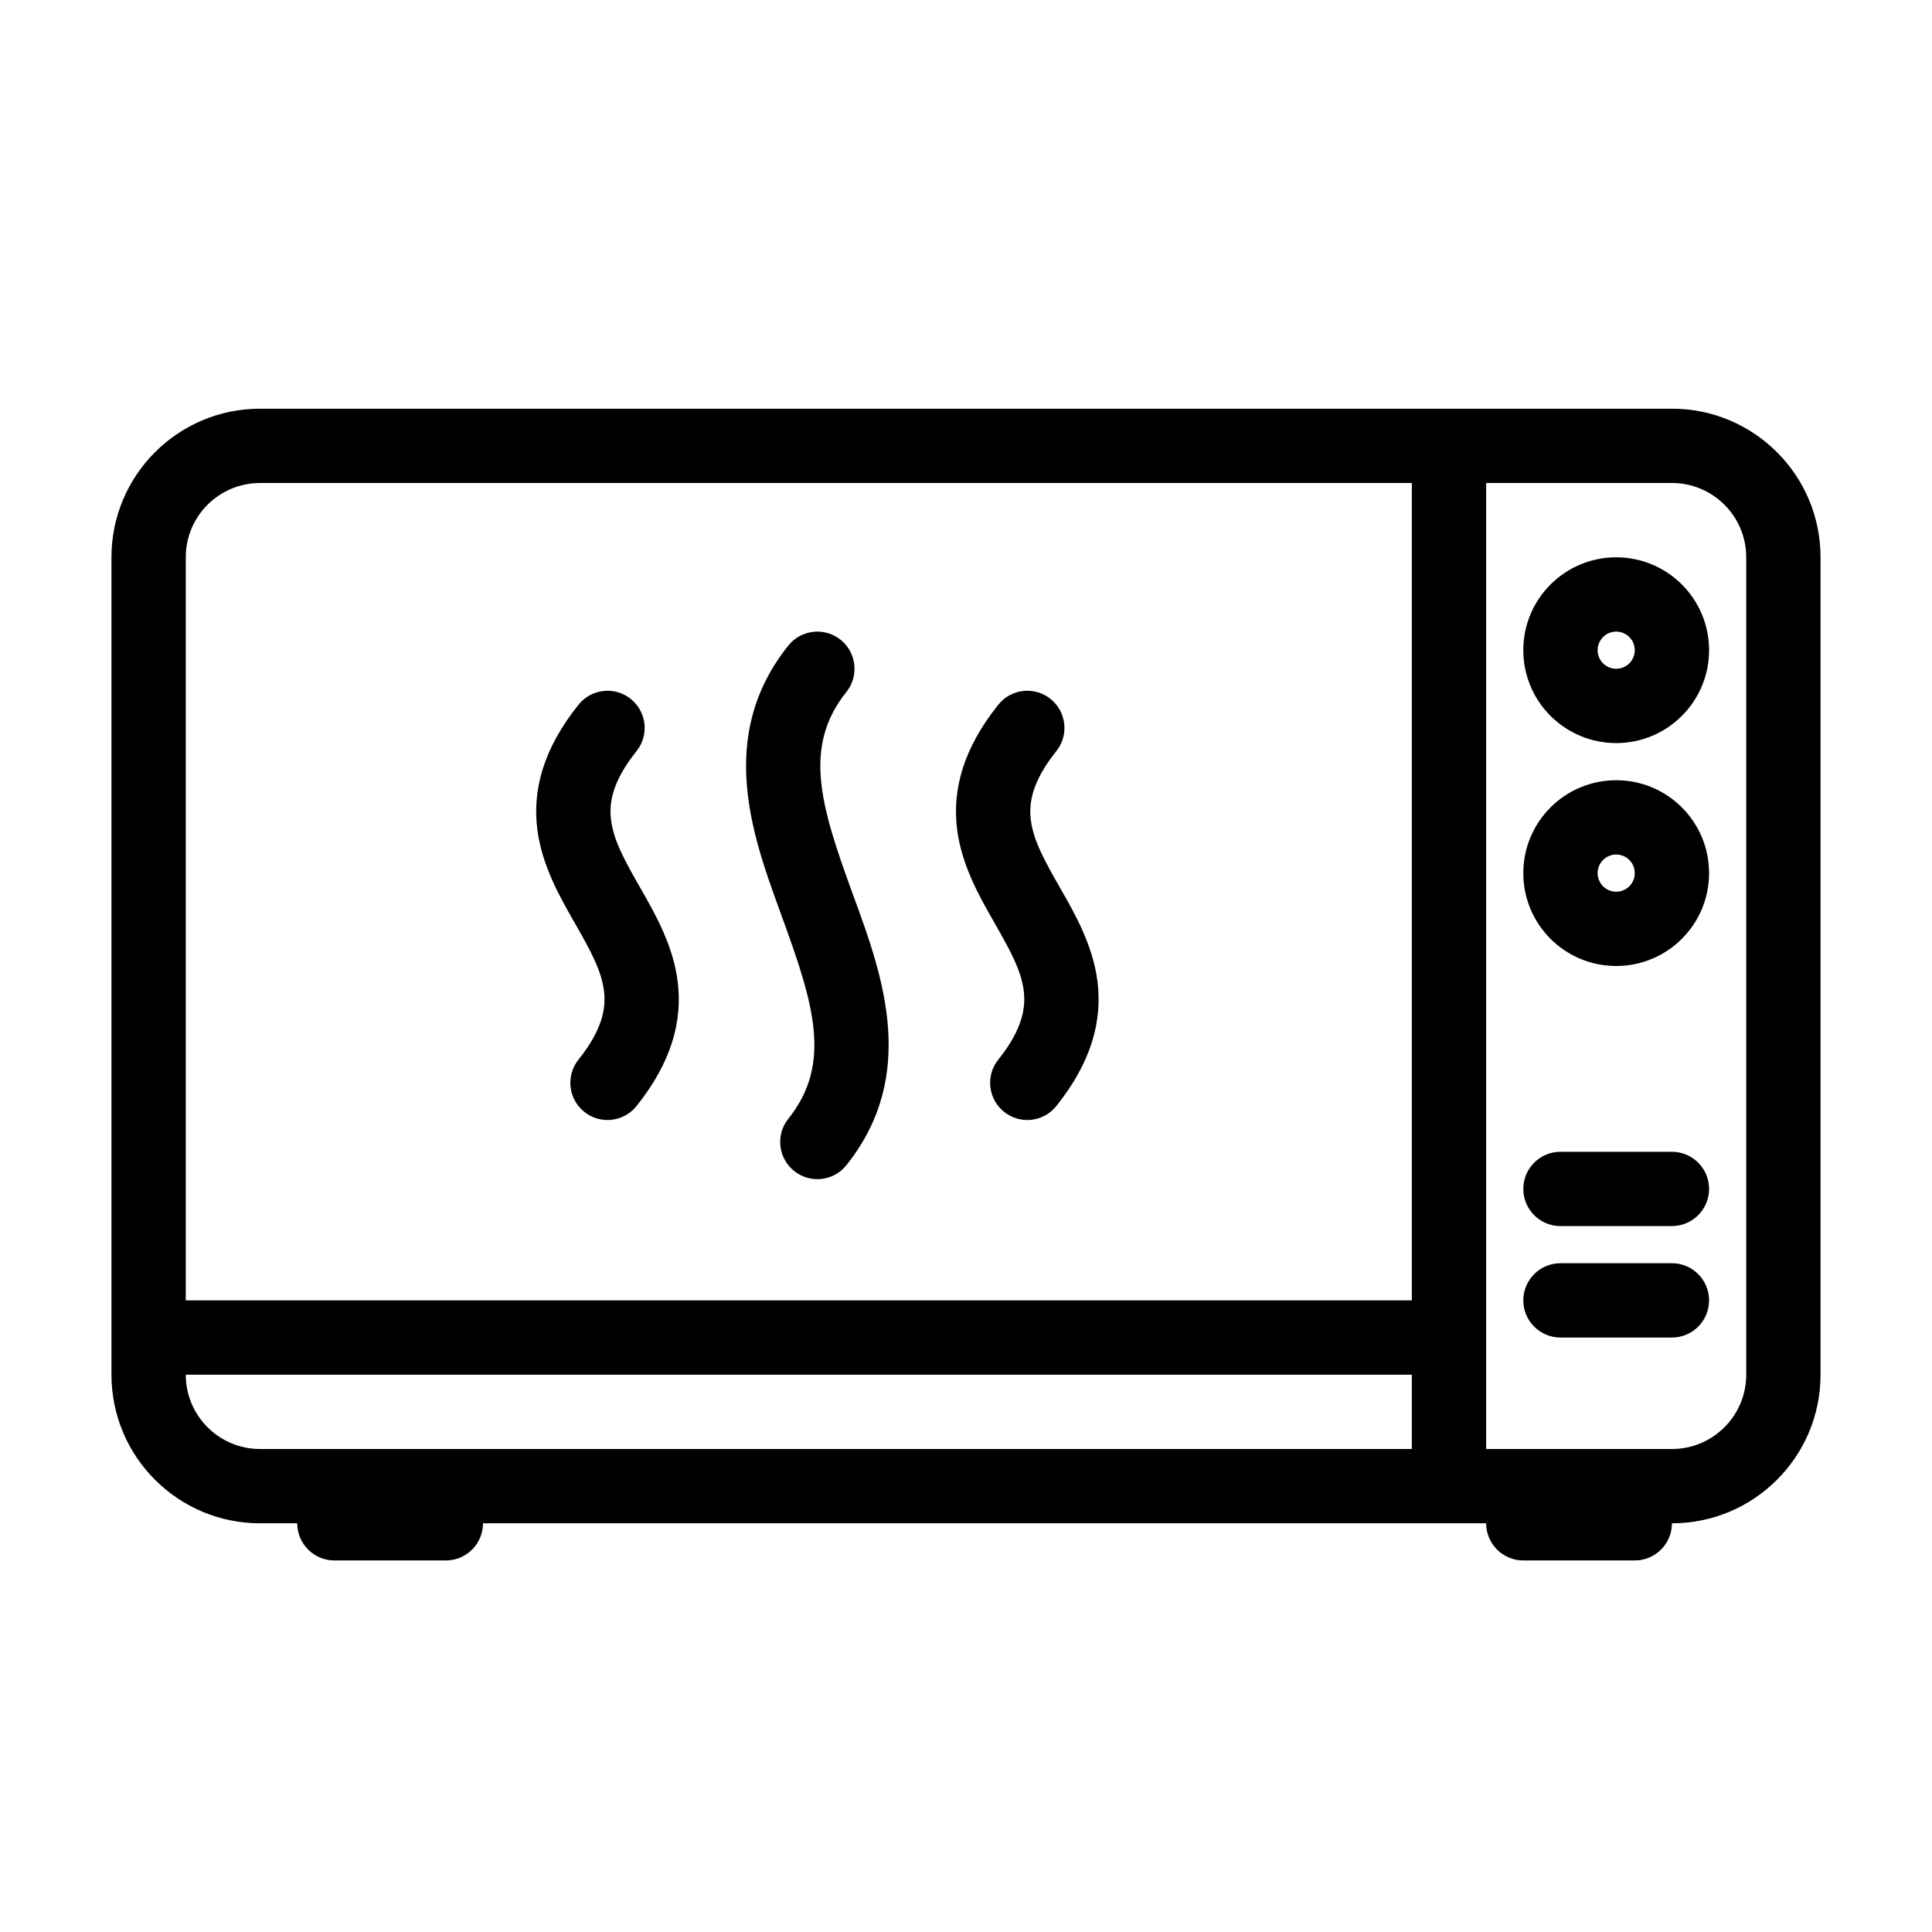 <svg width="52" height="52" viewBox="0 0 52 52" fill="none" xmlns="http://www.w3.org/2000/svg">
<path fill-rule="evenodd" clip-rule="evenodd" d="M5 15L5 37C5 38.105 5.895 39 7 39L45 39C46.105 39 47 38.105 47 37V15C47 13.895 46.105 13 45 13L7 13C5.895 13 5 13.895 5 15ZM3 37C3 39.209 4.791 41 7 41L45 41C47.209 41 49 39.209 49 37V15C49 12.791 47.209 11 45 11L7 11C4.791 11 3 12.791 3 15L3 37Z" fill="black"/>
<path fill-rule="evenodd" clip-rule="evenodd" d="M38 40L38 13L40 13L40 40H38Z" fill="black"/>
<path fill-rule="evenodd" clip-rule="evenodd" d="M16.976 18.811C17.407 19.156 17.477 19.786 17.132 20.217C16.474 21.039 16.388 21.62 16.447 22.076C16.517 22.617 16.801 23.14 17.219 23.872C17.231 23.893 17.243 23.915 17.256 23.936C17.629 24.589 18.113 25.435 18.238 26.405C18.378 27.491 18.066 28.602 17.132 29.77C16.787 30.201 16.157 30.271 15.726 29.926C15.295 29.581 15.225 28.952 15.57 28.52C16.228 27.698 16.314 27.117 16.255 26.661C16.185 26.12 15.901 25.597 15.483 24.865C15.471 24.844 15.458 24.822 15.446 24.801C15.073 24.148 14.589 23.302 14.463 22.332C14.323 21.246 14.636 20.135 15.57 18.968C15.915 18.536 16.544 18.466 16.976 18.811Z" fill="black"/>
<path fill-rule="evenodd" clip-rule="evenodd" d="M22.624 17.219C23.055 17.564 23.125 18.193 22.78 18.625C21.592 20.11 22.1 21.719 22.939 24.027C22.958 24.079 22.977 24.131 22.997 24.184C23.745 26.236 24.726 28.929 22.78 31.362C22.435 31.793 21.806 31.863 21.375 31.518C20.943 31.173 20.873 30.544 21.218 30.112C22.406 28.628 21.899 27.018 21.059 24.71C21.041 24.658 21.021 24.606 21.002 24.553C20.254 22.501 19.272 19.808 21.218 17.375C21.563 16.944 22.193 16.874 22.624 17.219Z" fill="black"/>
<path fill-rule="evenodd" clip-rule="evenodd" d="M28.274 18.811C28.706 19.156 28.776 19.786 28.431 20.217C27.773 21.039 27.687 21.62 27.746 22.076C27.816 22.617 28.099 23.14 28.518 23.872C28.53 23.893 28.542 23.915 28.554 23.936C28.928 24.589 29.412 25.435 29.537 26.405C29.677 27.491 29.365 28.602 28.431 29.77C28.085 30.201 27.456 30.271 27.025 29.926C26.594 29.581 26.524 28.952 26.869 28.52C27.527 27.698 27.612 27.117 27.553 26.661C27.484 26.12 27.2 25.597 26.781 24.865C26.769 24.844 26.757 24.822 26.745 24.801C26.372 24.148 25.887 23.302 25.762 22.332C25.622 21.246 25.935 20.135 26.869 18.968C27.214 18.536 27.843 18.466 28.274 18.811Z" fill="black"/>
<path fill-rule="evenodd" clip-rule="evenodd" d="M41 35C41 34.448 41.448 34 42 34H45C45.552 34 46 34.448 46 35C46 35.552 45.552 36 45 36H42C41.448 36 41 35.552 41 35Z" fill="black"/>
<path fill-rule="evenodd" clip-rule="evenodd" d="M40 41C40 40.448 40.448 40 41 40H44C44.552 40 45 40.448 45 41C45 41.552 44.552 42 44 42H41C40.448 42 40 41.552 40 41Z" fill="black"/>
<path fill-rule="evenodd" clip-rule="evenodd" d="M8 41C8 40.448 8.448 40 9 40H12C12.552 40 13 40.448 13 41C13 41.552 12.552 42 12 42H9C8.448 42 8 41.552 8 41Z" fill="black"/>
<path fill-rule="evenodd" clip-rule="evenodd" d="M4 36C4 35.448 4.448 35 5 35L38 35C38.552 35 39 35.448 39 36C39 36.552 38.552 37 38 37H5C4.448 37 4 36.552 4 36Z" fill="black"/>
<path fill-rule="evenodd" clip-rule="evenodd" d="M41 32C41 31.448 41.448 31 42 31H45C45.552 31 46 31.448 46 32C46 32.552 45.552 33 45 33H42C41.448 33 41 32.552 41 32Z" fill="black"/>
<path fill-rule="evenodd" clip-rule="evenodd" d="M43.5 23C43.224 23 43 23.224 43 23.5C43 23.776 43.224 24 43.5 24C43.776 24 44 23.776 44 23.5C44 23.224 43.776 23 43.5 23ZM41 23.5C41 22.119 42.119 21 43.5 21C44.881 21 46 22.119 46 23.5C46 24.881 44.881 26 43.5 26C42.119 26 41 24.881 41 23.5Z" fill="black"/>
<path fill-rule="evenodd" clip-rule="evenodd" d="M43.5 17C43.224 17 43 17.224 43 17.5C43 17.776 43.224 18 43.5 18C43.776 18 44 17.776 44 17.5C44 17.224 43.776 17 43.5 17ZM41 17.5C41 16.119 42.119 15 43.5 15C44.881 15 46 16.119 46 17.5C46 18.881 44.881 20 43.5 20C42.119 20 41 18.881 41 17.5Z" fill="black"/>
</svg>
